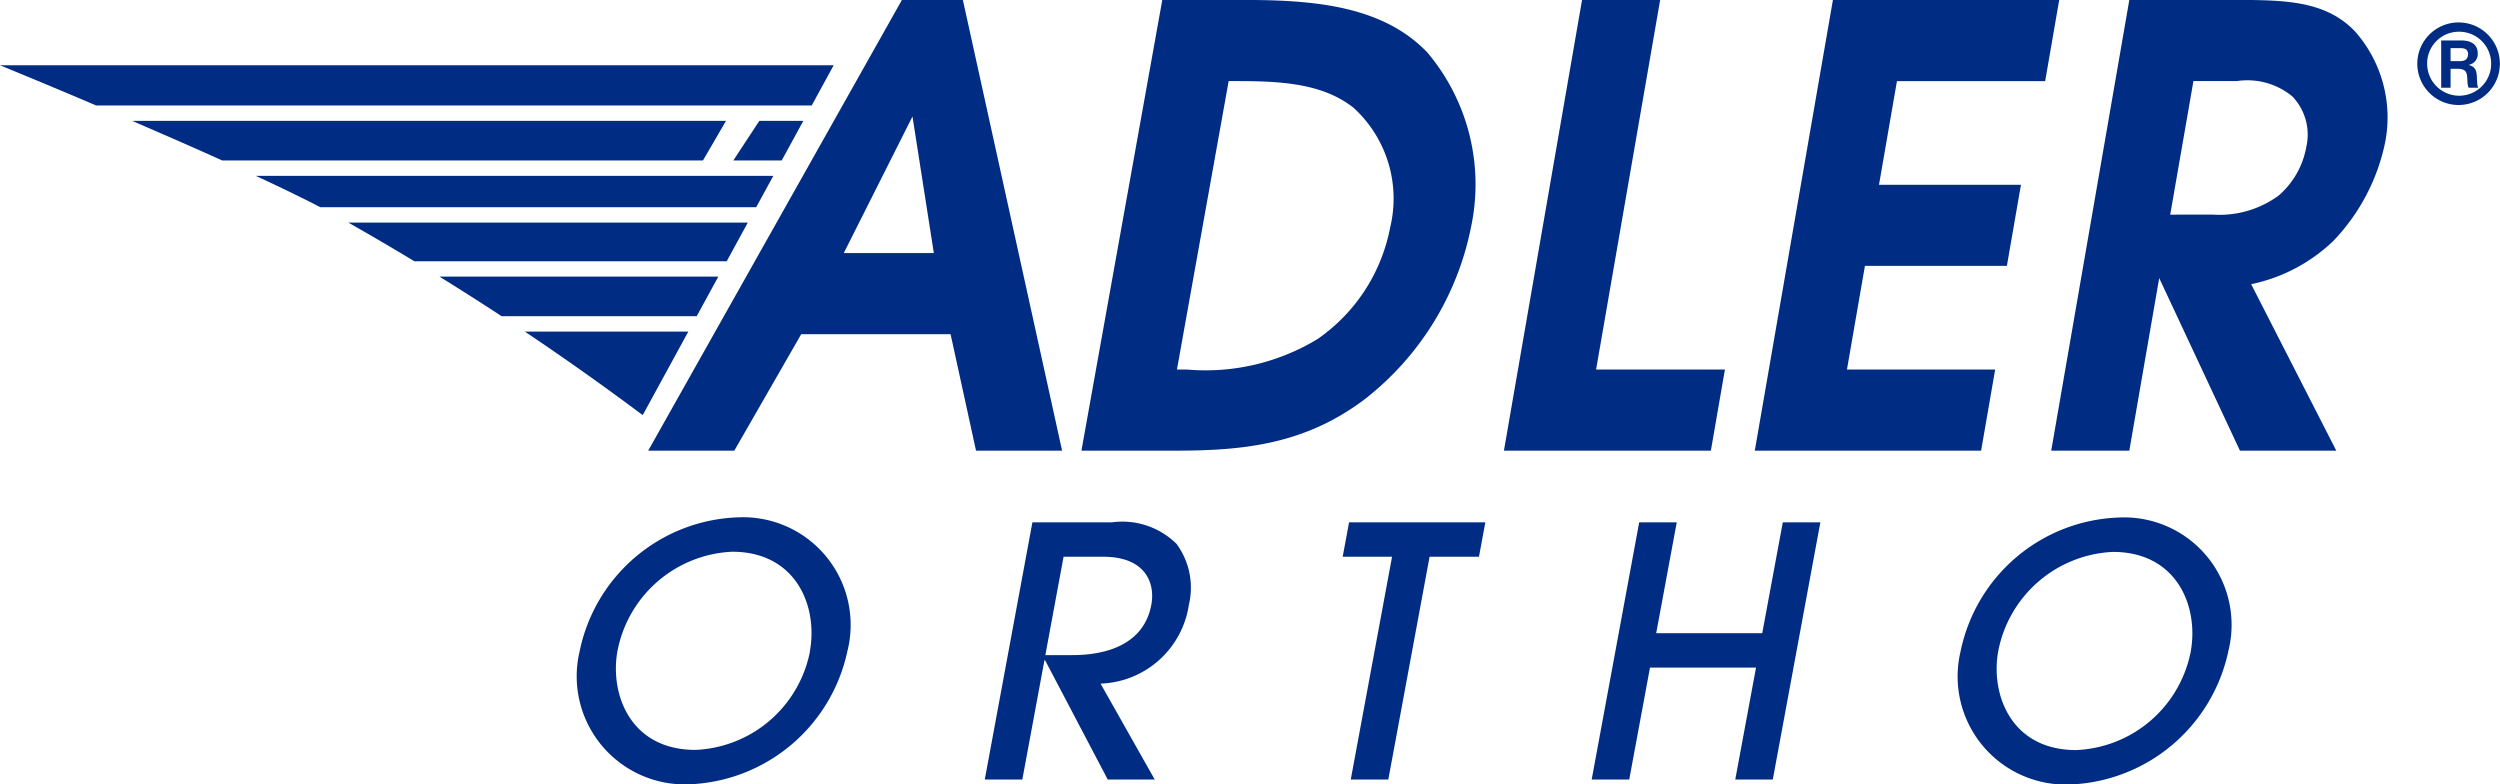 <svg xmlns="http://www.w3.org/2000/svg" xmlns:xlink="http://www.w3.org/1999/xlink" id="Logo_Adler" data-name="Logo Adler" width="99.854" height="31.334" viewBox="0 0 99.854 31.334"><defs><clipPath id="clip-path"><path id="Trac&#xE9;_18139" data-name="Trac&#xE9; 18139" d="M18.281,16.715s9.249,3.777,13.14,5.849a111.136,111.136,0,0,1,12.531,8.125l7.627-13.974Z" transform="translate(-18.281 -16.715)" fill="#002d83"></path></clipPath></defs><g id="Groupe_13634" data-name="Groupe 13634" transform="translate(0 2.607)"><g id="Groupe_13633" data-name="Groupe 13633" transform="translate(0 0)" clip-path="url(#clip-path)"><path id="Trac&#xE9;_18132" data-name="Trac&#xE9; 18132" d="M3.137,16.892l36.872,0,.894-1.865H0Z" transform="translate(-2.851 -15.287)" fill="#002d83"></path><path id="Trac&#xE9;_18133" data-name="Trac&#xE9; 18133" d="M23.424,45.035h38l-.584,1.251H26.134Z" transform="translate(-22.622 -40.618)" fill="#002d83"></path><path id="Trac&#xE9;_18134" data-name="Trac&#xE9; 18134" d="M50.54,57H84.79l-.876,1.543H53.065Z" transform="translate(-45.508 -50.715)" fill="#002d83"></path><path id="Trac&#xE9;_18135" data-name="Trac&#xE9; 18135" d="M148,84.925l7.721,0-2.283,3.331Z" transform="translate(-127.771 -74.287)" fill="#002d83"></path><path id="Trac&#xE9;_18136" data-name="Trac&#xE9; 18136" d="M65.821,70.831H98.038l-.861,1.583h-29.1Z" transform="translate(-58.406 -62.391)" fill="#002d83"></path><path id="Trac&#xE9;_18137" data-name="Trac&#xE9; 18137" d="M17.772,30.949H46.849l-.92,1.582H20.468Z" transform="translate(-17.851 -28.729)" fill="#002d83"></path><path id="Trac&#xE9;_18138" data-name="Trac&#xE9; 18138" d="M214.382,32.531l.585-1.582h-7.842l-1.039,1.582Z" transform="translate(-176.796 -28.729)" fill="#002d83"></path></g></g><g id="Groupe_13639" data-name="Groupe 13639" transform="translate(23.075)"><g id="Groupe_13636" data-name="Groupe 13636" transform="translate(0)"><g id="Groupe_13637" data-name="Groupe 13637" transform="translate(0)"><path id="Trac&#xE9;_18140" data-name="Trac&#xE9; 18140" d="M230.652,137.907a4.873,4.873,0,0,1-4.572,3.915c-2.638,0-3.424-2.277-3.112-3.957a4.893,4.893,0,0,1,4.579-3.958c2.555,0,3.442,2.18,3.105,4m1.5-.014a4.294,4.294,0,0,0-4.352-5.36,6.692,6.692,0,0,0-6.334,5.332,4.318,4.318,0,0,0,4.357,5.332,6.724,6.724,0,0,0,6.329-5.3M213.962,143l1.9-10.275h-1.5l-.822,4.429h-4.235l.821-4.429h-1.5L206.728,143h1.5l.829-4.471h4.235L212.463,143Zm-15.357,0,1.649-8.9h1.972l.255-1.374h-5.443l-.255,1.374h1.972l-1.65,8.9Zm-12.97-8.9h1.583c1.694,0,2.082,1.056,1.922,1.916-.368,1.986-2.594,2.013-3.205,2.013h-1.028Zm3.641,8.9-2.164-3.832a3.694,3.694,0,0,0,3.528-3.152,2.945,2.945,0,0,0-.494-2.43,3.081,3.081,0,0,0-2.576-.861h-3.18L182.487,143h1.5l.883-4.762h.028L187.4,143Zm-13.774-5.1a4.872,4.872,0,0,1-4.571,3.915c-2.638,0-3.425-2.277-3.113-3.957a4.894,4.894,0,0,1,4.579-3.958c2.555,0,3.442,2.18,3.1,4m1.5-.014a4.3,4.3,0,0,0-4.353-5.36,6.692,6.692,0,0,0-6.334,5.332,4.318,4.318,0,0,0,4.357,5.332,6.724,6.724,0,0,0,6.329-5.3" transform="translate(-166.229 -111.863)" fill="#002d83"></path><path id="Trac&#xE9;_18141" data-name="Trac&#xE9; 18141" d="M245.073,8.573,246,3.239h1.731a2.826,2.826,0,0,1,2.217.609,2.2,2.2,0,0,1,.56,2.021,3.327,3.327,0,0,1-1.112,1.948,4,4,0,0,1-2.613.755ZM240.32,18h3.119l1.194-6.893L247.858,18h3.848l-3.4-6.649a6.71,6.71,0,0,0,3.283-1.729A8.032,8.032,0,0,0,253.655,5.7a5.186,5.186,0,0,0-1.19-4.433C251.388.122,249.9.024,248.312,0h-4.873Zm-11.84,0h9.04l.561-3.239h-5.92l.718-4.141h5.67l.562-3.239h-5.67l.717-4.141h5.92L240.639,0H231.6Zm-10.02,0h8.266l.561-3.239h-5.146L224.7,0H221.58ZM205.4,14.76l2.066-11.521h.236c1.7,0,3.481.049,4.759,1.072a4.907,4.907,0,0,1,1.455,4.774,7.015,7.015,0,0,1-2.9,4.457A8.62,8.62,0,0,1,205.8,14.76ZM201.585,18h3.726c2.664,0,5.179-.219,7.61-2.07a11.572,11.572,0,0,0,4.222-6.844,8.172,8.172,0,0,0-1.741-6.99C213.674.292,211.058.024,208.469,0h-3.655Zm-9.492-7.892,2.744-5.455.853,5.455ZM184.281,18h3.439l2.673-4.652h5.966L197.375,18h3.438L196.85,0h-2.436Z" transform="translate(-181.466)" fill="#002d83"></path><path id="Trac&#xE9;_18142" data-name="Trac&#xE9; 18142" d="M639.025,6.113a1.278,1.278,0,1,1-1.26,1.278,1.266,1.266,0,0,1,1.26-1.278m0-.371a1.649,1.649,0,1,0,1.644,1.649,1.65,1.65,0,0,0-1.644-1.649M638.7,6.769h.38c.16,0,.3.022.319.22,0,.3-.229.3-.363.3H638.7Zm-.375-.306V8.349h.375V7.594h.332c.263.026.324.108.337.406.009.237.022.293.056.35h.384c-.043-.078-.043-.117-.06-.436-.009-.242-.056-.4-.315-.47V7.434a.433.433,0,0,0,.35-.458c0-.514-.548-.514-.665-.514Z" transform="translate(-563.895 -4.846)" fill="#002d83"></path></g></g></g></svg>